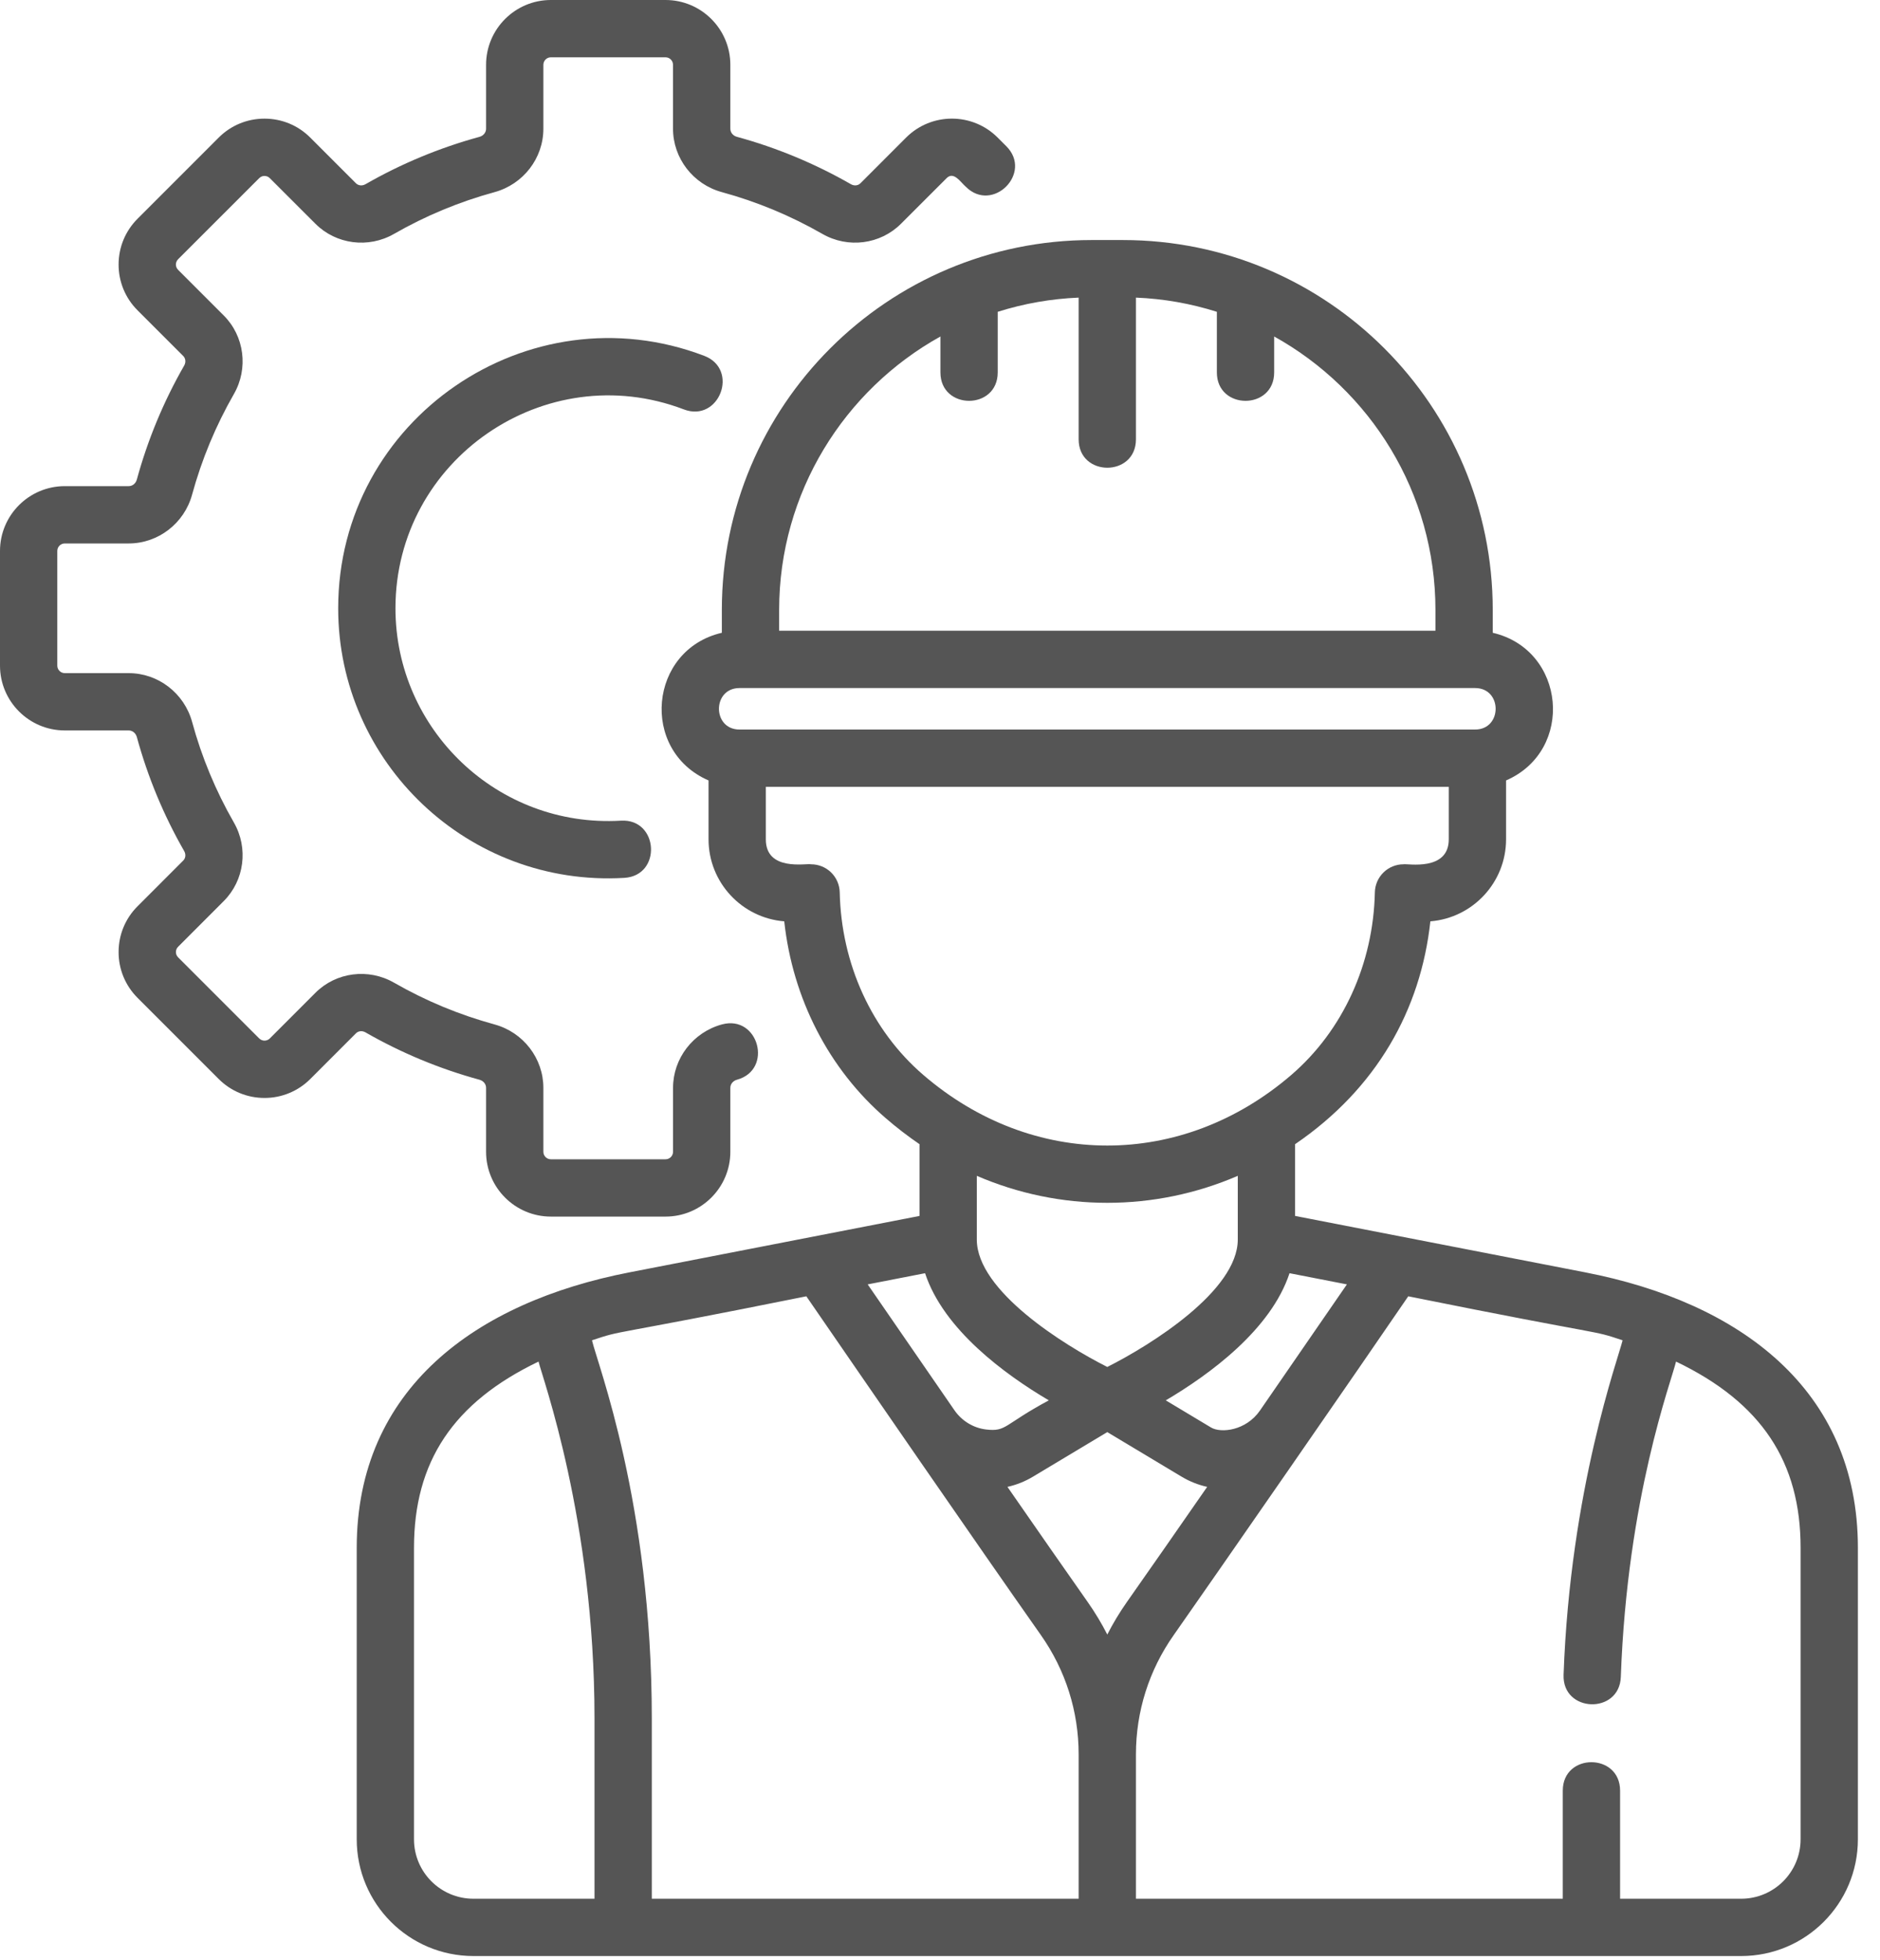<?xml version="1.0" encoding="UTF-8"?> <svg xmlns="http://www.w3.org/2000/svg" width="71" height="74" viewBox="0 0 71 74" fill="none"><path d="M25.135 45.939H20.804C19.455 45.939 18.357 44.842 18.357 43.492V41.078C18.357 40.935 18.256 40.812 18.107 40.771C16.602 40.36 15.155 39.759 13.803 38.983C13.68 38.912 13.535 38.926 13.443 39.018L11.719 40.743C11.492 40.97 11.223 41.151 10.925 41.274C10.629 41.397 10.31 41.46 9.989 41.459C9.336 41.459 8.721 41.205 8.259 40.743L5.196 37.68C4.968 37.453 4.788 37.184 4.664 36.887C4.541 36.59 4.478 36.271 4.479 35.95C4.479 35.296 4.734 34.681 5.196 34.22L6.92 32.495C7.012 32.404 7.026 32.259 6.955 32.136C6.179 30.783 5.579 29.337 5.168 27.832C5.127 27.683 5.003 27.582 4.861 27.582H2.447C1.098 27.582 0 26.484 0 25.135V20.804C0 19.454 1.098 18.357 2.447 18.357H4.861C5.003 18.357 5.127 18.257 5.168 18.107C5.579 16.602 6.18 15.156 6.956 13.803C7.026 13.68 7.012 13.535 6.92 13.443L5.196 11.719C4.968 11.492 4.787 11.223 4.664 10.926C4.541 10.629 4.478 10.31 4.479 9.989C4.479 9.336 4.734 8.721 5.196 8.259L8.259 5.196C8.721 4.734 9.335 4.48 9.989 4.48C10.643 4.48 11.257 4.734 11.719 5.197L13.443 6.921C13.535 7.012 13.679 7.026 13.803 6.956C15.155 6.18 16.602 5.579 18.106 5.168C18.257 5.127 18.357 5.003 18.357 4.861V2.447C18.357 1.098 19.455 0 20.804 0H25.135C26.484 0 27.582 1.098 27.582 2.447V4.861C27.582 5.003 27.682 5.127 27.832 5.167C29.337 5.578 30.783 6.18 32.136 6.956C32.259 7.026 32.403 7.012 32.495 6.921L34.219 5.196C35.176 4.24 36.724 4.24 37.68 5.197L38.004 5.521C39.015 6.532 37.486 8.063 36.474 7.051C36.274 6.878 36.019 6.457 35.75 6.727L34.025 8.451C33.245 9.23 32.026 9.388 31.059 8.833C29.865 8.148 28.59 7.618 27.263 7.255C26.176 6.96 25.417 5.974 25.417 4.86V2.447C25.417 2.291 25.291 2.164 25.134 2.164H20.803C20.728 2.164 20.657 2.194 20.604 2.247C20.551 2.3 20.521 2.372 20.521 2.447V4.861C20.521 5.975 19.762 6.959 18.675 7.256C17.348 7.618 16.072 8.148 14.879 8.833C13.912 9.388 12.693 9.23 11.913 8.45L10.189 6.727C10.163 6.7 10.132 6.679 10.097 6.665C10.063 6.651 10.026 6.644 9.989 6.644C9.935 6.644 9.858 6.658 9.789 6.727L6.726 9.789C6.7 9.815 6.679 9.846 6.665 9.881C6.65 9.915 6.643 9.952 6.643 9.989C6.643 10.042 6.658 10.121 6.726 10.189L8.45 11.913C9.23 12.693 9.388 13.913 8.833 14.88C8.148 16.073 7.618 17.349 7.255 18.676C6.96 19.762 5.974 20.521 4.861 20.521H2.447C2.291 20.521 2.164 20.648 2.164 20.804V25.135C2.164 25.291 2.291 25.418 2.447 25.418H4.861C5.974 25.418 6.959 26.176 7.256 27.263C7.616 28.588 8.147 29.864 8.833 31.059C9.388 32.026 9.23 33.245 8.45 34.025L6.727 35.75C6.7 35.776 6.679 35.807 6.665 35.841C6.651 35.876 6.643 35.913 6.644 35.95C6.644 36.003 6.658 36.081 6.727 36.15L9.789 39.212C9.9 39.322 10.079 39.323 10.19 39.212L11.913 37.488C12.693 36.708 13.913 36.551 14.88 37.106C16.073 37.791 17.349 38.321 18.676 38.683C19.762 38.979 20.521 39.964 20.521 41.078V43.492C20.521 43.648 20.648 43.775 20.804 43.775H25.135C25.291 43.775 25.418 43.648 25.418 43.492V41.078C25.418 39.964 26.177 38.979 27.263 38.683C28.646 38.307 29.212 40.395 27.832 40.771C27.683 40.812 27.582 40.935 27.582 41.078V43.492C27.582 44.841 26.484 45.939 25.135 45.939H25.135Z" fill="#555555"></path><path d="M12.772 22.969C12.772 15.815 19.966 10.911 26.595 13.436C27.931 13.946 27.163 15.969 25.824 15.459C20.592 13.464 14.935 17.348 14.935 22.969C14.935 27.542 18.786 31.262 23.449 30.989C24.875 30.902 25.008 33.065 23.576 33.149C17.697 33.495 12.772 28.807 12.772 22.969Z" fill="#555555"></path><path d="M59.873 48.046L48.91 45.914V43.205C51.989 41.105 53.656 38.131 54.019 34.79C55.617 34.663 56.878 33.323 56.878 31.693V29.47C59.483 28.337 59.131 24.535 56.375 23.894V23.035C56.375 15.319 50.12 9.064 42.404 9.064H41.233C33.516 9.064 27.261 15.319 27.261 23.035V23.894C24.506 24.534 24.152 28.337 26.759 29.47V31.693C26.759 33.323 28.02 34.663 29.618 34.79C29.935 37.705 31.301 40.372 33.456 42.227C33.86 42.577 34.285 42.903 34.726 43.205V45.914L23.764 48.046C17.98 49.17 13.472 52.431 13.472 58.447V69.452C13.472 71.887 15.446 73.861 17.881 73.861H65.756C68.191 73.861 70.165 71.887 70.165 69.452V58.447C70.165 52.451 65.684 49.175 59.873 48.046L59.873 48.046ZM50.867 48.499C49.775 50.088 48.68 51.675 47.584 53.262C47.055 54.028 46.107 54.125 45.736 53.903L44.027 52.878C45.694 51.894 48 50.203 48.7 48.077L50.867 48.499ZM41.818 51.617C40.175 50.789 36.899 48.745 36.89 46.814V44.4C38.446 45.072 40.123 45.419 41.818 45.419C43.513 45.419 45.191 45.072 46.746 44.4V46.805C46.746 48.74 43.463 50.789 41.818 51.617ZM29.425 23.035C29.425 18.596 31.887 14.722 35.516 12.706V14.062C35.516 15.493 37.68 15.495 37.68 14.062V11.774C38.671 11.461 39.698 11.281 40.736 11.238V16.588C40.736 18.018 42.9 18.021 42.9 16.588V11.238C43.938 11.28 44.966 11.46 45.956 11.774V14.062C45.956 15.493 48.12 15.495 48.12 14.062V12.706C51.75 14.722 54.211 18.596 54.211 23.035V23.817H29.425V23.035ZM27.93 25.981H55.707C56.744 25.981 56.743 27.548 55.707 27.548H27.93C26.892 27.548 26.893 25.981 27.93 25.981H27.93ZM31.713 33.695C31.707 33.412 31.59 33.142 31.388 32.944C31.186 32.747 30.914 32.636 30.631 32.636C30.451 32.591 28.922 32.917 28.922 31.693V29.712H54.714V31.693C54.714 32.915 53.145 32.602 53.005 32.636C52.722 32.636 52.45 32.747 52.248 32.945C52.046 33.143 51.929 33.412 51.923 33.695C51.865 36.4 50.715 38.912 48.77 40.588C44.637 44.146 38.999 44.146 34.867 40.588C32.921 38.912 31.771 36.4 31.713 33.695ZM34.936 48.077C35.636 50.203 37.942 51.894 39.61 52.878C37.897 53.796 38.018 54.07 37.239 53.978C36.755 53.92 36.321 53.651 36.044 53.25C34.951 51.667 33.859 50.083 32.769 48.499L34.936 48.077ZM22.452 71.697H17.88C16.64 71.697 15.635 70.692 15.635 69.452V58.447C15.635 55.205 17.108 52.963 20.339 51.414C20.47 51.99 22.452 57.371 22.452 64.89V71.697ZM40.736 71.697H24.616V64.89C24.616 56.744 22.559 51.498 22.357 50.61C23.62 50.19 22.682 50.513 30.452 48.949C32.686 52.194 36.853 58.249 39.31 61.741C40.243 63.067 40.736 64.625 40.736 66.246V71.697ZM41.818 61.721C41.601 61.296 41.355 60.887 41.08 60.496C40.25 59.316 39.172 57.768 38.047 56.145C38.388 56.069 38.714 55.939 39.013 55.759L41.818 54.077L44.623 55.759C44.922 55.939 45.249 56.069 45.59 56.145C44.465 57.767 43.387 59.315 42.556 60.496C42.281 60.887 42.035 61.296 41.818 61.721ZM68.001 69.452C68.001 70.692 66.996 71.697 65.756 71.697H61.184V67.615C61.184 66.185 59.02 66.182 59.02 67.615V71.697H42.9V66.246C42.9 64.625 43.393 63.067 44.326 61.742C45.723 59.755 51.477 51.452 53.184 48.949C60.95 50.513 60.014 50.189 61.279 50.61C61.122 51.275 59.301 56.223 59.05 63.242C58.998 64.676 61.161 64.746 61.212 63.32C61.455 56.528 63.122 52.157 63.297 51.414C66.528 52.963 68.001 55.205 68.001 58.446L68.001 69.452Z" fill="#555555"></path></svg> 